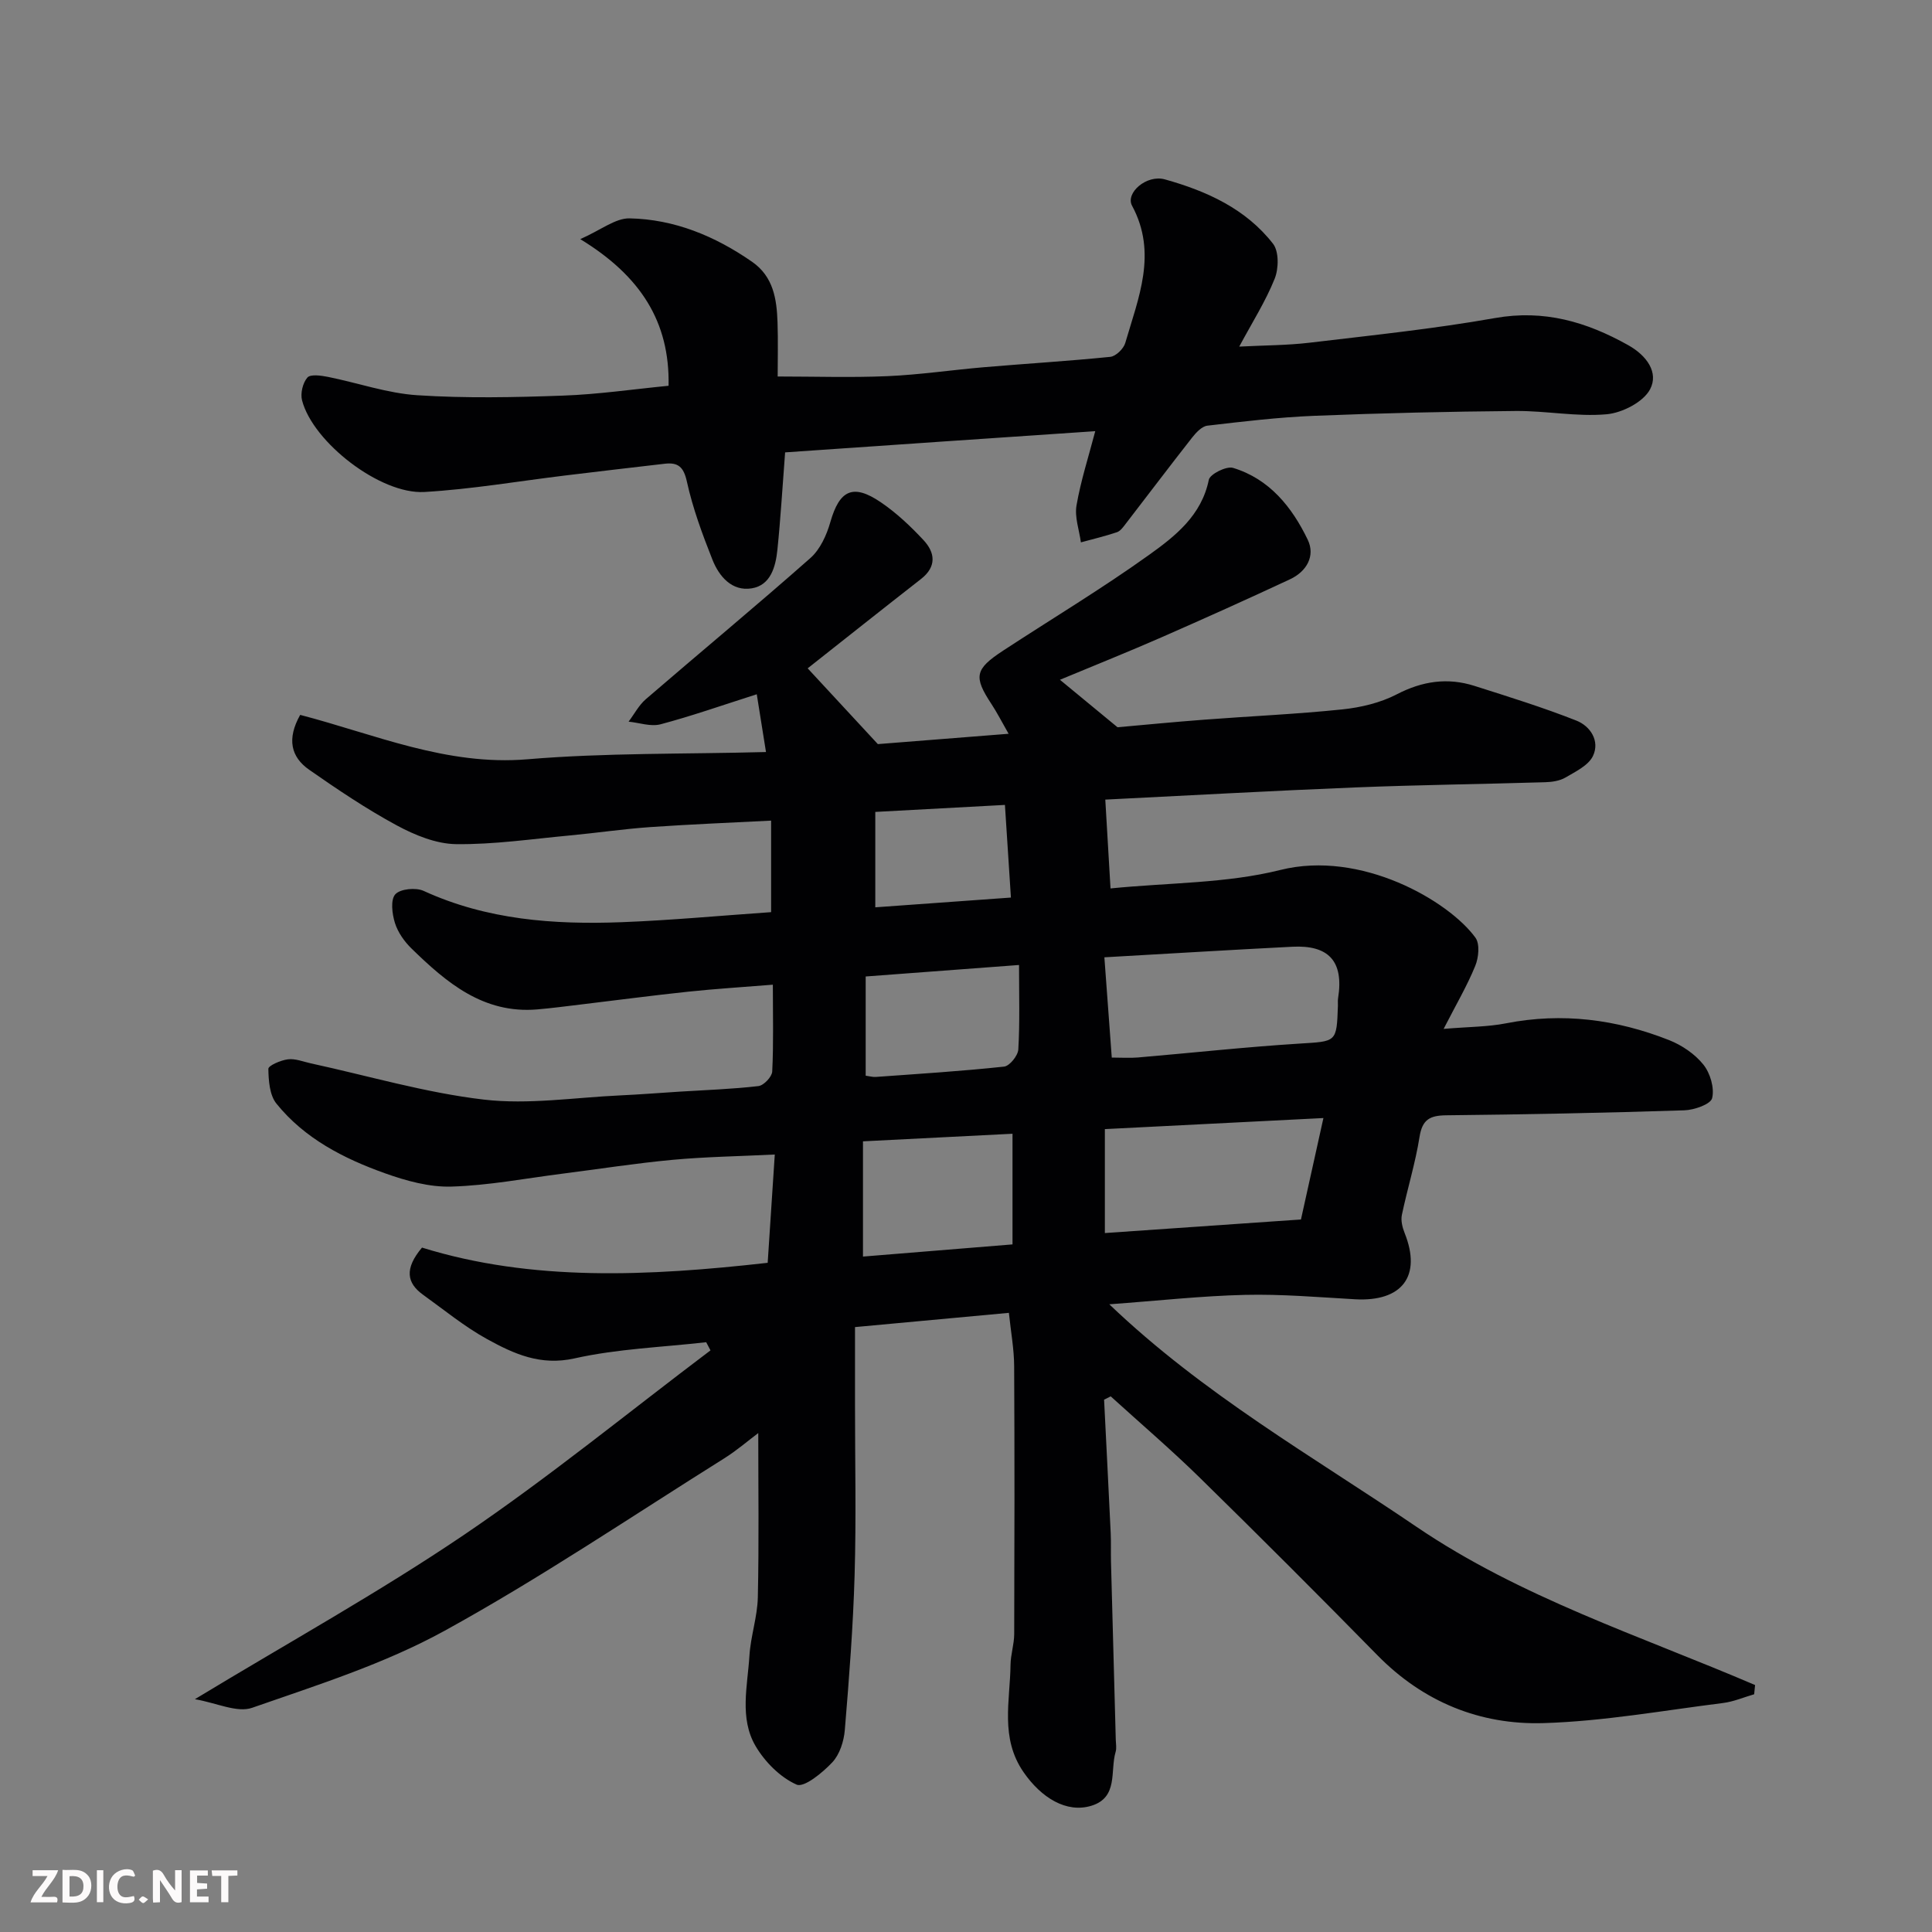 <svg enable-background="new 0 0 400 400" viewBox="0 0 400 400" xmlns="http://www.w3.org/2000/svg"><rect x="0" y="0" width="400" height="400" fill="#808080" stroke="none"/><path d="m146.21 277.89c-9.1 1.04-18.37 1.36-27.26 3.35-7.07 1.58-12.57-.95-18.08-3.98-4.69-2.58-8.89-6.04-13.26-9.18-3.42-2.45-3.91-5.41-.24-9.78 22.78 7.07 46.83 5.94 71.57 3.15.46-6.99.94-14.32 1.47-22.42-7.49.37-14.35.47-21.16 1.1-7.66.71-15.27 1.91-22.9 2.88s-15.24 2.44-22.89 2.66c-4.56.14-9.37-1.19-13.74-2.75-8.55-3.05-16.66-7.2-22.49-14.43-1.42-1.76-1.63-4.76-1.67-7.2-.01-.67 2.57-1.79 4.06-1.97 1.53-.19 3.17.5 4.75.84 11.93 2.59 23.74 6.09 35.81 7.5 9.25 1.08 18.81-.44 28.23-.87 4.12-.19 8.22-.52 12.34-.78 5.43-.34 10.88-.52 16.28-1.15 1.1-.13 2.79-1.92 2.85-3.01.29-5.78.13-11.58.13-17.98-6.18.5-11.88.85-17.55 1.45-7.49.79-14.97 1.79-22.45 2.68-2.93.35-5.86.74-8.8.99-11.14.93-18.76-5.54-26.01-12.61-1.48-1.44-2.82-3.34-3.43-5.28-.59-1.88-.95-4.81.07-5.94 1.02-1.14 4.25-1.45 5.87-.71 13.09 6 26.94 7.01 40.98 6.48 10.21-.39 20.4-1.35 30.96-2.08 0-6.08 0-12.14 0-18.95-8.34.43-16.69.76-25.02 1.34-5.56.39-11.09 1.21-16.64 1.73-7.86.73-15.74 1.9-23.59 1.8-4.12-.06-8.52-1.87-12.25-3.88-6.29-3.4-12.27-7.43-18.15-11.53-3.79-2.65-4.64-6.39-1.85-11.35 15.39 4 30.32 10.6 47.05 9.19 16.08-1.35 32.29-1.05 49.39-1.5-.75-4.68-1.29-8.07-1.91-11.96-7.3 2.33-13.55 4.53-19.93 6.22-2.02.53-4.4-.33-6.61-.55 1.18-1.56 2.12-3.4 3.57-4.65 11.33-9.77 22.87-19.32 34.08-29.23 2.02-1.79 3.37-4.77 4.13-7.46 1.89-6.58 4.65-8 10.4-4.11 3.25 2.2 6.18 4.97 8.87 7.85 2.42 2.59 2.78 5.5-.5 8.06-7.98 6.23-15.91 12.53-23.47 18.5 4.14 4.47 8.73 9.43 14.53 15.69 7.26-.57 16.69-1.32 27.07-2.14-1.49-2.61-2.42-4.44-3.54-6.14-3.74-5.68-3.47-7.22 2.4-11.07 10.1-6.61 20.47-12.84 30.27-19.86 5.37-3.85 10.82-8.13 12.32-15.51.24-1.18 3.64-2.89 5.02-2.47 7.54 2.29 12.21 8.12 15.46 14.87 1.62 3.36-.23 6.58-3.64 8.18-8.84 4.13-17.74 8.13-26.68 12.05-6.78 2.97-13.65 5.72-20.98 8.77 4.13 3.4 7.72 6.36 11.92 9.83 5.29-.47 11.63-1.09 17.98-1.57 9.53-.73 19.09-1.14 28.59-2.13 3.83-.4 7.85-1.36 11.23-3.11 5.3-2.75 10.53-3.53 16.11-1.75 7.08 2.25 14.19 4.46 21.09 7.18 2.89 1.14 4.91 4.21 3.44 7.32-.93 1.96-3.59 3.23-5.68 4.46-1.19.7-2.79.94-4.22.98-13.1.4-26.21.55-39.3 1.08-17 .68-34 1.64-51.77 2.52.33 5.56.66 11.24 1.08 18.39 12.1-1.21 24-1.03 35.15-3.82 16.74-4.19 34.88 6.42 40.4 14.01.95 1.3.67 4.14-.04 5.86-1.69 4.14-3.98 8.03-6.54 13.03 5.2-.44 9.13-.41 12.9-1.15 11.66-2.29 22.9-.82 33.79 3.48 2.65 1.05 5.33 2.87 7.09 5.07 1.42 1.77 2.32 4.84 1.81 6.94-.31 1.27-3.72 2.46-5.77 2.52-16.43.53-32.87.86-49.3 1.03-3.38.04-4.94.88-5.51 4.47-.86 5.44-2.53 10.76-3.66 16.17-.24 1.17.12 2.6.58 3.75 3.55 8.88-.5 14.25-10.28 13.7-7.59-.43-15.2-1.09-22.79-.91-9.01.21-18.01 1.22-28.08 1.95 19.56 18.7 42.18 31.51 63.56 46.04 21.6 14.68 46.4 22.61 70.14 32.79-.06.64-.13 1.27-.19 1.91-2.15.62-4.26 1.54-6.45 1.81-12.36 1.55-24.71 3.78-37.12 4.16-13.17.41-24.93-4.37-34.44-14.06-12.14-12.37-24.4-24.63-36.78-36.76-5.94-5.82-12.27-11.23-18.43-16.83-.46.23-.92.46-1.37.69.46 9.21.93 18.41 1.37 27.62.09 2 .01 4 .06 6 .32 12.27.66 24.54.99 36.8.02.83.2 1.73-.03 2.49-1.18 3.95.61 9.43-5.01 11.16-5.18 1.59-10.4-1.66-14.06-6.96-4.89-7.09-2.78-14.74-2.69-22.25.03-2.11.75-4.22.76-6.32.06-18.5.09-37-.01-55.5-.02-3.54-.68-7.07-1.09-11.02-10.81 1-21.07 1.95-31.86 2.95v16.27c0 11.67.26 23.34-.08 35-.31 10.73-1.14 21.45-2.03 32.14-.19 2.33-1.06 5.08-2.6 6.71-2.01 2.14-5.84 5.29-7.39 4.6-3.39-1.5-6.57-4.71-8.5-8-3.36-5.76-1.65-12.39-1.26-18.66.25-4.06 1.65-8.06 1.74-12.11.25-11.26.09-22.52.09-34.01-2.05 1.53-4.43 3.6-7.08 5.26-19.21 12.04-38.05 24.78-57.89 35.69-12.45 6.84-26.31 11.22-39.82 15.93-3.12 1.09-7.34-1.01-11.85-1.78 19.48-11.8 38.16-22.14 55.78-34.07 17.55-11.89 34.02-25.37 50.97-38.15-.3-.55-.6-1.12-.89-1.69zm82.44-79.69c.53 7.23 1.02 13.9 1.53 20.76 2.12 0 3.78.12 5.41-.02 11.13-.95 22.25-2.17 33.39-2.87 7.74-.49 7.76-.18 8.02-7.86.02-.5-.05-1.01.03-1.5 1.27-7.87-2.12-11.06-9.42-10.7-12.68.64-25.34 1.42-38.96 2.19zm45.35 33.28c-15.07.76-29.82 1.51-45.25 2.29v21.52c13.48-.93 27.31-1.89 40.6-2.81 1.7-7.68 3.13-14.14 4.65-21zm-95.33 28.68c10.26-.84 20.64-1.68 30.96-2.52 0-7.67 0-15.04 0-22.91-10.37.53-20.34 1.03-30.96 1.57zm32.31-60.37c-10.94.82-21.34 1.6-31.75 2.38v20.54c.83.11 1.46.3 2.07.26 8.87-.64 17.74-1.19 26.58-2.14 1.15-.12 2.88-2.27 2.95-3.56.33-5.6.15-11.23.15-17.48zm-2.92-33.14c-9.34.5-18.11.98-26.84 1.45v19.75c9.31-.67 18.36-1.32 28.08-2.02-.41-6.44-.8-12.43-1.24-19.18z" fill="#010103"/><path d="m162.55 93.66c-.57 7.39-.94 13.8-1.6 20.18-.36 3.49-1.39 7.33-5.31 7.97-4.09.67-6.76-2.45-8.14-5.94-2.09-5.27-4.08-10.66-5.29-16.17-.67-3.06-1.84-4-4.57-3.69-6.84.78-13.67 1.6-20.5 2.42-9.75 1.18-19.48 2.86-29.27 3.43-9.15.53-23.08-10.31-25.33-18.96-.38-1.44.14-3.63 1.1-4.73.64-.74 2.84-.42 4.26-.14 6.19 1.24 12.3 3.4 18.53 3.8 9.99.65 20.06.44 30.08.08 7.36-.26 14.69-1.34 21.91-2.04.27-13.2-5.76-22.72-18.28-30.36 4.33-1.92 7.28-4.35 10.19-4.3 9.31.18 17.73 3.68 25.38 8.99 4.43 3.08 5.11 7.74 5.27 12.57.13 3.82.03 7.64.03 11.18 7.72 0 15.22.25 22.69-.07 6.72-.29 13.4-1.29 20.11-1.86 8.69-.74 17.39-1.26 26.07-2.14 1.15-.12 2.74-1.67 3.09-2.86 2.71-9.33 6.72-18.58 1.41-28.43-1.42-2.63 3-6.51 6.8-5.45 8.6 2.4 16.75 6.07 22.39 13.33 1.24 1.6 1.18 5.13.34 7.23-1.86 4.65-4.59 8.94-7.34 14.06 5.27-.27 9.92-.26 14.5-.8 12.84-1.53 25.73-2.86 38.45-5.11 10.16-1.8 18.93.77 27.58 5.61 3.89 2.18 6.34 5.7 4.53 9.14-1.4 2.65-5.77 4.88-9 5.17-6.19.55-12.51-.73-18.77-.68-13.93.12-27.87.44-41.79 1-7.38.3-14.74 1.18-22.09 2.04-1.14.13-2.34 1.42-3.16 2.46-4.65 5.92-9.18 11.93-13.78 17.89-.5.65-1.08 1.47-1.79 1.71-2.45.82-4.97 1.42-7.46 2.1-.35-2.56-1.33-5.23-.91-7.65.88-5.1 2.49-10.06 3.88-15.37-21.42 1.44-42.84 2.91-64.21 4.39z" fill="#010103"/><g fill="#fcfafa"><path d="m37.59 393.81c-.92.31-1.52.05-2-.78-.7-1.2-1.52-2.34-2.47-3.78v4.59c-.55.03-.95.05-1.41.07-.03-.37-.06-.64-.06-.91 0-1.91 0-3.81 0-5.7 1.13-.41 1.77-.03 2.29.91.62 1.11 1.38 2.14 2.31 3.19v-4.2h1.35v6.61z"/><path d="m12.94 393.88v-6.75c1.9.19 3.93-.54 5.37 1.29.8 1.01.78 2.88.03 3.97-1.37 1.97-3.4 1.51-5.4 1.49m1.45-1.22c2.04.12 2.92-.58 2.89-2.21-.03-1.51-.98-2.19-2.89-2z"/><path d="m11.81 393.87h-5.49c.68-2.18 2.47-3.48 3.51-5.45h-3.08v-1.21h5.29c-.71 2.13-2.44 3.48-3.47 5.51.86 0 1.63.04 2.39-.01.79-.05 1.14.21.85 1.16"/><path d="m39.33 393.86v-6.61h3.7v1.07h-2.22v1.52c.68.04 1.34.09 2.07.13v1.07c-.72.05-1.38.09-2.1.14v1.48h2.4v1.19h-3.84z"/><path d="m27.71 388.56c-1.15-.3-2.46-.61-3.1.64-.37.73-.41 1.93-.06 2.67.63 1.35 1.99.93 3.17.68.35.94-.01 1.32-.93 1.46-1.62.25-3.05-.27-3.76-1.48-.73-1.24-.6-3.03.31-4.17.88-1.11 2.71-1.7 4-1.16.32.13.44.74.65 1.12-.1.08-.19.16-.28.24"/><path d="m49.15 387.24v1.07c-.59.02-1.17.05-1.87.08v5.44h-1.48v-5.44h-1.85c-.05-.4-.08-.73-.13-1.15z"/><path d="m20.06 387.21h1.33v6.62h-1.33z"/><path d="m30.68 393.25c-.49.38-.8.79-1.05.76-.32-.05-.6-.45-.9-.7.26-.24.51-.64.8-.67.29-.04.62.3 1.15.61"/></g></svg>